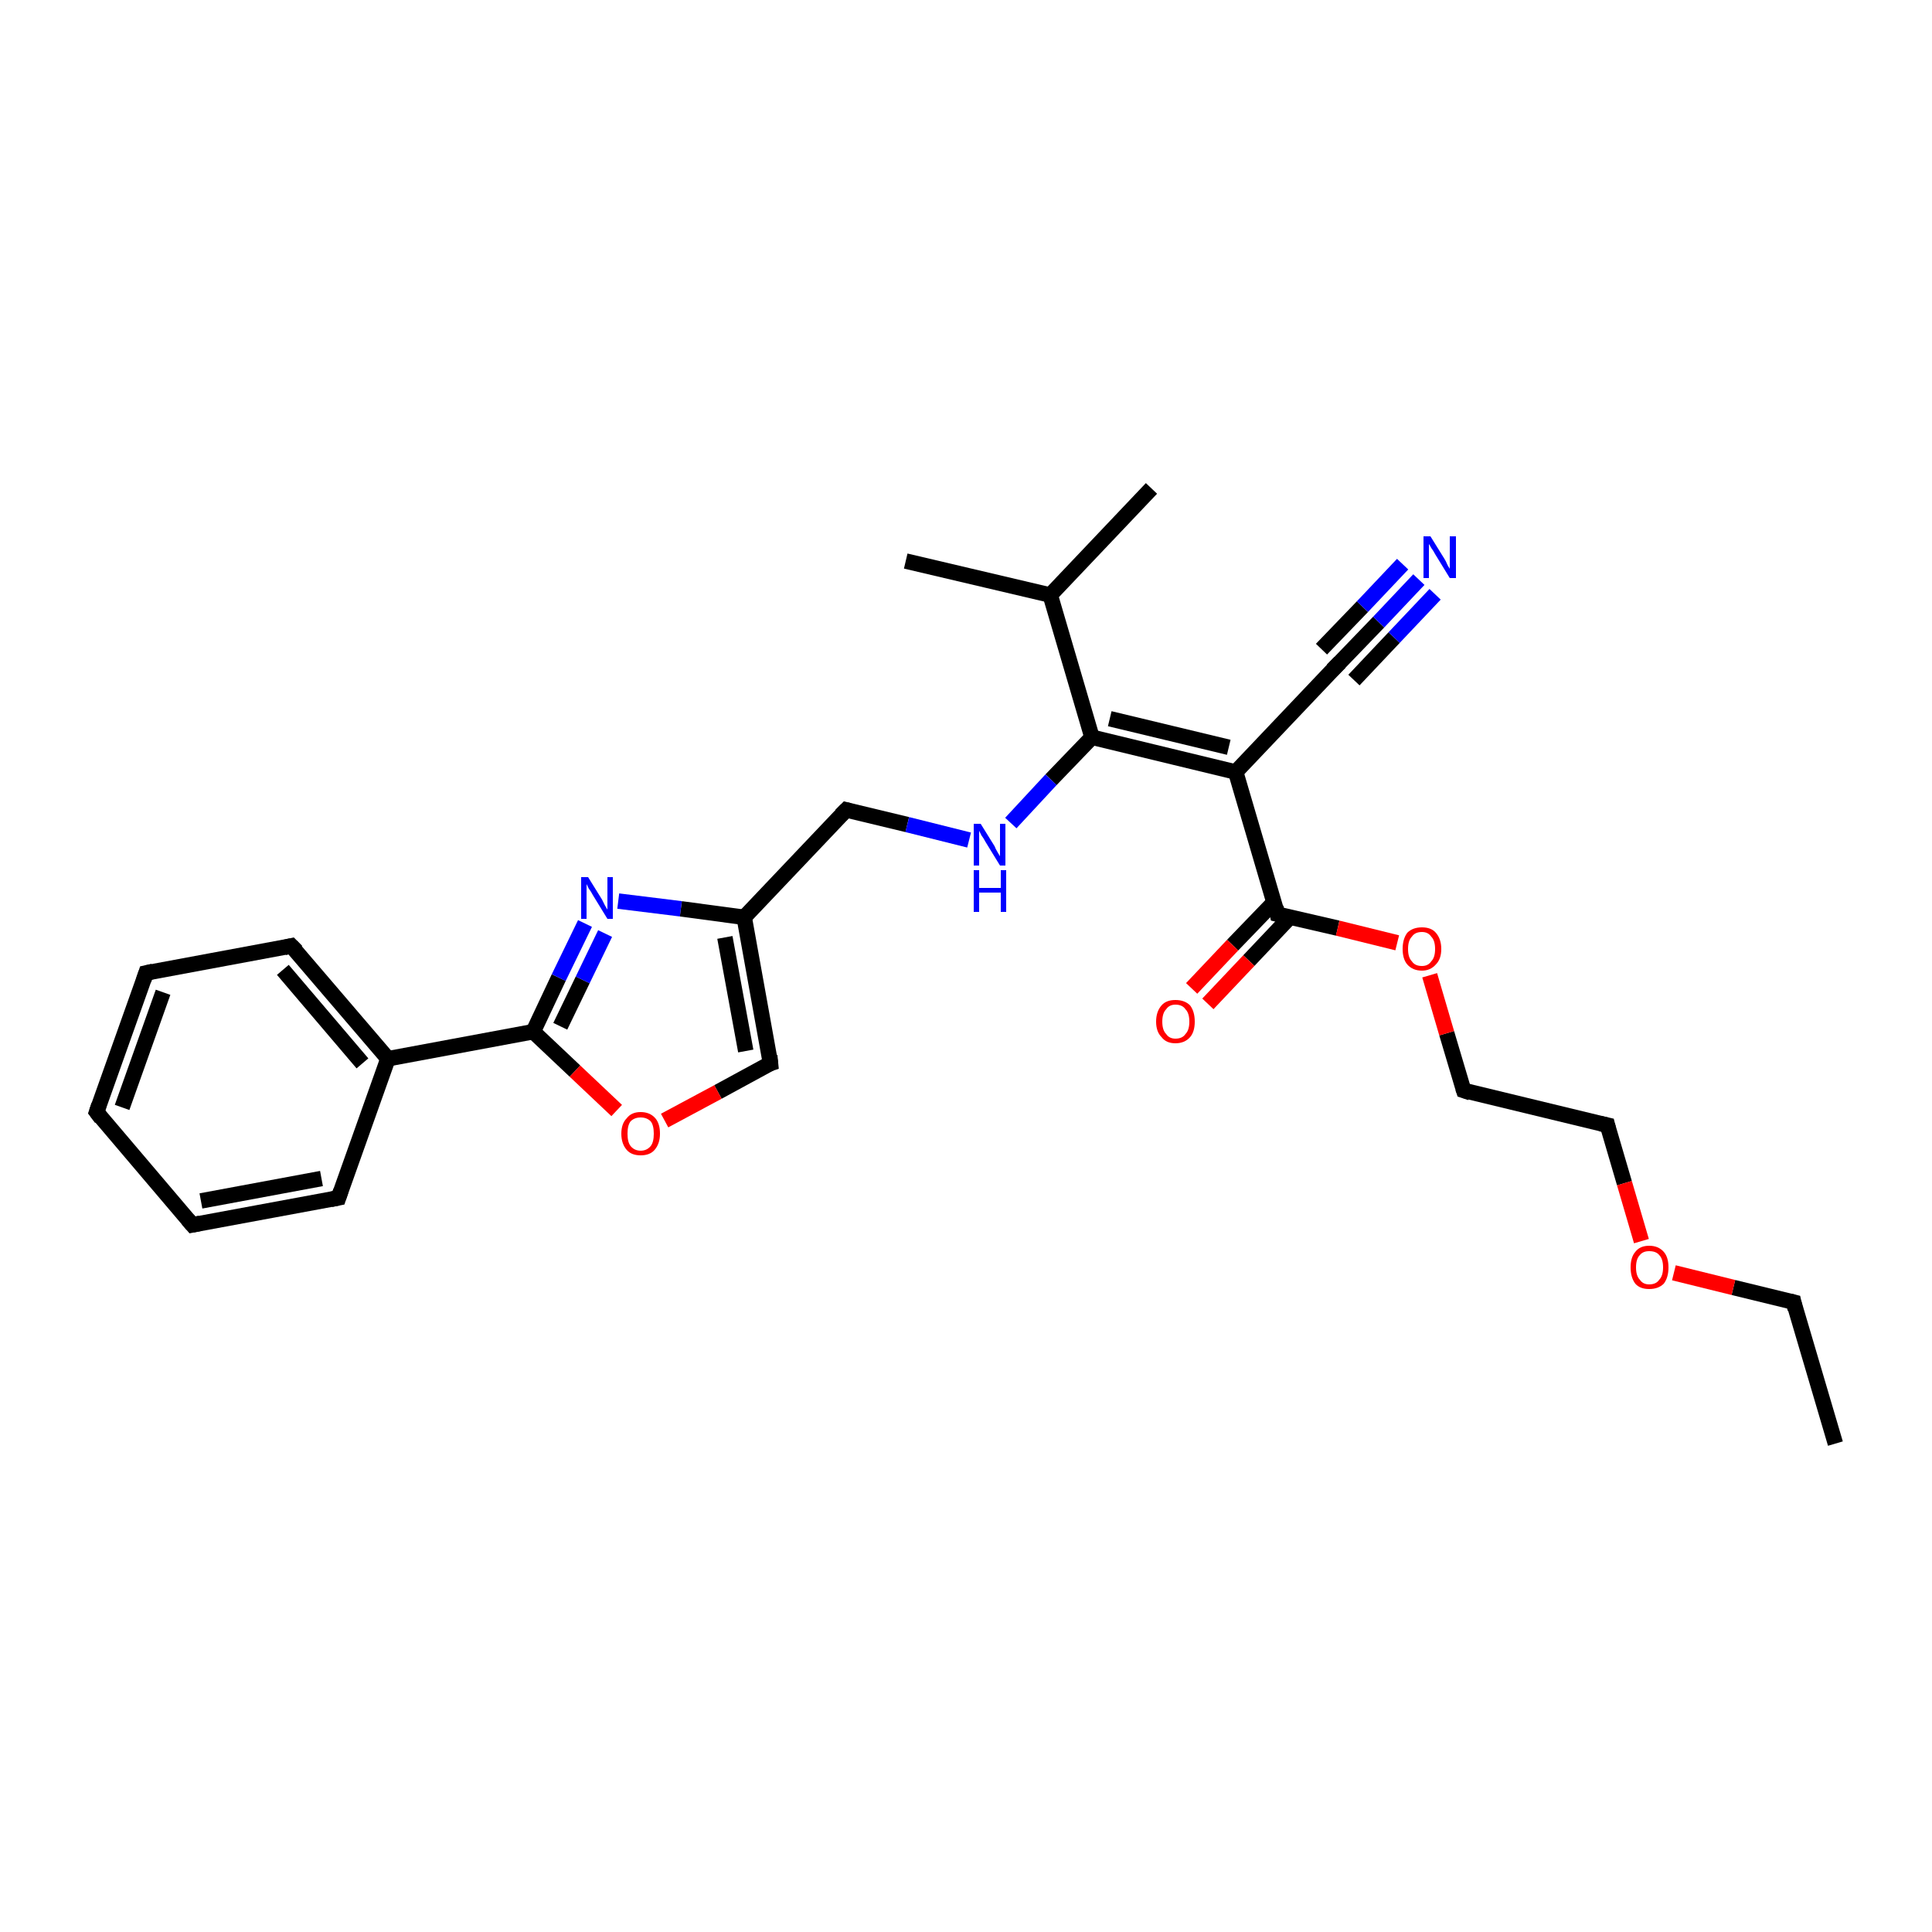 <?xml version='1.0' encoding='iso-8859-1'?>
<svg version='1.1' baseProfile='full'
              xmlns='http://www.w3.org/2000/svg'
                      xmlns:rdkit='http://www.rdkit.org/xml'
                      xmlns:xlink='http://www.w3.org/1999/xlink'
                  xml:space='preserve'
width='250px' height='250px' viewBox='0 0 250 250'>
<!-- END OF HEADER -->
<rect style='opacity:1.0;fill:#FFFFFF;stroke:none' width='250.0' height='250.0' x='0.0' y='0.0'> </rect>
<path class='bond-0 atom-0 atom-3' d='M 237.5,186.8 L 232.1,168.5' style='fill:none;fill-rule:evenodd;stroke:#000000;stroke-width:2.0px;stroke-linecap:butt;stroke-linejoin:miter;stroke-opacity:1' />
<path class='bond-1 atom-1 atom-14' d='M 149.0,63.2 L 135.9,77.0' style='fill:none;fill-rule:evenodd;stroke:#000000;stroke-width:2.0px;stroke-linecap:butt;stroke-linejoin:miter;stroke-opacity:1' />
<path class='bond-2 atom-2 atom-14' d='M 117.2,72.6 L 135.9,77.0' style='fill:none;fill-rule:evenodd;stroke:#000000;stroke-width:2.0px;stroke-linecap:butt;stroke-linejoin:miter;stroke-opacity:1' />
<path class='bond-3 atom-3 atom-25' d='M 232.1,168.5 L 224.3,166.6' style='fill:none;fill-rule:evenodd;stroke:#000000;stroke-width:2.0px;stroke-linecap:butt;stroke-linejoin:miter;stroke-opacity:1' />
<path class='bond-3 atom-3 atom-25' d='M 224.3,166.6 L 216.6,164.7' style='fill:none;fill-rule:evenodd;stroke:#FF0000;stroke-width:2.0px;stroke-linecap:butt;stroke-linejoin:miter;stroke-opacity:1' />
<path class='bond-4 atom-4 atom-5' d='M 12.5,143.9 L 18.9,125.9' style='fill:none;fill-rule:evenodd;stroke:#000000;stroke-width:2.0px;stroke-linecap:butt;stroke-linejoin:miter;stroke-opacity:1' />
<path class='bond-4 atom-4 atom-5' d='M 15.8,143.3 L 21.1,128.4' style='fill:none;fill-rule:evenodd;stroke:#000000;stroke-width:2.0px;stroke-linecap:butt;stroke-linejoin:miter;stroke-opacity:1' />
<path class='bond-5 atom-4 atom-6' d='M 12.5,143.9 L 24.9,158.5' style='fill:none;fill-rule:evenodd;stroke:#000000;stroke-width:2.0px;stroke-linecap:butt;stroke-linejoin:miter;stroke-opacity:1' />
<path class='bond-6 atom-5 atom-7' d='M 18.9,125.9 L 37.7,122.4' style='fill:none;fill-rule:evenodd;stroke:#000000;stroke-width:2.0px;stroke-linecap:butt;stroke-linejoin:miter;stroke-opacity:1' />
<path class='bond-7 atom-6 atom-8' d='M 24.9,158.5 L 43.8,155.0' style='fill:none;fill-rule:evenodd;stroke:#000000;stroke-width:2.0px;stroke-linecap:butt;stroke-linejoin:miter;stroke-opacity:1' />
<path class='bond-7 atom-6 atom-8' d='M 26.0,155.4 L 41.6,152.5' style='fill:none;fill-rule:evenodd;stroke:#000000;stroke-width:2.0px;stroke-linecap:butt;stroke-linejoin:miter;stroke-opacity:1' />
<path class='bond-8 atom-7 atom-15' d='M 37.7,122.4 L 50.2,137.0' style='fill:none;fill-rule:evenodd;stroke:#000000;stroke-width:2.0px;stroke-linecap:butt;stroke-linejoin:miter;stroke-opacity:1' />
<path class='bond-8 atom-7 atom-15' d='M 36.6,125.5 L 46.9,137.6' style='fill:none;fill-rule:evenodd;stroke:#000000;stroke-width:2.0px;stroke-linecap:butt;stroke-linejoin:miter;stroke-opacity:1' />
<path class='bond-9 atom-8 atom-15' d='M 43.8,155.0 L 50.2,137.0' style='fill:none;fill-rule:evenodd;stroke:#000000;stroke-width:2.0px;stroke-linecap:butt;stroke-linejoin:miter;stroke-opacity:1' />
<path class='bond-10 atom-9 atom-10' d='M 208.0,145.6 L 189.4,141.1' style='fill:none;fill-rule:evenodd;stroke:#000000;stroke-width:2.0px;stroke-linecap:butt;stroke-linejoin:miter;stroke-opacity:1' />
<path class='bond-11 atom-9 atom-25' d='M 208.0,145.6 L 210.2,153.1' style='fill:none;fill-rule:evenodd;stroke:#000000;stroke-width:2.0px;stroke-linecap:butt;stroke-linejoin:miter;stroke-opacity:1' />
<path class='bond-11 atom-9 atom-25' d='M 210.2,153.1 L 212.4,160.6' style='fill:none;fill-rule:evenodd;stroke:#FF0000;stroke-width:2.0px;stroke-linecap:butt;stroke-linejoin:miter;stroke-opacity:1' />
<path class='bond-12 atom-10 atom-26' d='M 189.4,141.1 L 187.2,133.7' style='fill:none;fill-rule:evenodd;stroke:#000000;stroke-width:2.0px;stroke-linecap:butt;stroke-linejoin:miter;stroke-opacity:1' />
<path class='bond-12 atom-10 atom-26' d='M 187.2,133.7 L 185.0,126.2' style='fill:none;fill-rule:evenodd;stroke:#FF0000;stroke-width:2.0px;stroke-linecap:butt;stroke-linejoin:miter;stroke-opacity:1' />
<path class='bond-13 atom-11 atom-17' d='M 173.1,86.0 L 159.9,99.9' style='fill:none;fill-rule:evenodd;stroke:#000000;stroke-width:2.0px;stroke-linecap:butt;stroke-linejoin:miter;stroke-opacity:1' />
<path class='bond-14 atom-11 atom-21' d='M 173.1,86.0 L 178.4,80.5' style='fill:none;fill-rule:evenodd;stroke:#000000;stroke-width:2.0px;stroke-linecap:butt;stroke-linejoin:miter;stroke-opacity:1' />
<path class='bond-14 atom-11 atom-21' d='M 178.4,80.5 L 183.6,75.0' style='fill:none;fill-rule:evenodd;stroke:#0000FF;stroke-width:2.0px;stroke-linecap:butt;stroke-linejoin:miter;stroke-opacity:1' />
<path class='bond-14 atom-11 atom-21' d='M 171.0,84.0 L 176.3,78.5' style='fill:none;fill-rule:evenodd;stroke:#000000;stroke-width:2.0px;stroke-linecap:butt;stroke-linejoin:miter;stroke-opacity:1' />
<path class='bond-14 atom-11 atom-21' d='M 176.3,78.5 L 181.5,73.0' style='fill:none;fill-rule:evenodd;stroke:#0000FF;stroke-width:2.0px;stroke-linecap:butt;stroke-linejoin:miter;stroke-opacity:1' />
<path class='bond-14 atom-11 atom-21' d='M 175.2,88.0 L 180.4,82.5' style='fill:none;fill-rule:evenodd;stroke:#000000;stroke-width:2.0px;stroke-linecap:butt;stroke-linejoin:miter;stroke-opacity:1' />
<path class='bond-14 atom-11 atom-21' d='M 180.4,82.5 L 185.7,76.9' style='fill:none;fill-rule:evenodd;stroke:#0000FF;stroke-width:2.0px;stroke-linecap:butt;stroke-linejoin:miter;stroke-opacity:1' />
<path class='bond-15 atom-12 atom-16' d='M 109.5,104.8 L 96.3,118.7' style='fill:none;fill-rule:evenodd;stroke:#000000;stroke-width:2.0px;stroke-linecap:butt;stroke-linejoin:miter;stroke-opacity:1' />
<path class='bond-16 atom-12 atom-22' d='M 109.5,104.8 L 117.4,106.7' style='fill:none;fill-rule:evenodd;stroke:#000000;stroke-width:2.0px;stroke-linecap:butt;stroke-linejoin:miter;stroke-opacity:1' />
<path class='bond-16 atom-12 atom-22' d='M 117.4,106.7 L 125.4,108.7' style='fill:none;fill-rule:evenodd;stroke:#0000FF;stroke-width:2.0px;stroke-linecap:butt;stroke-linejoin:miter;stroke-opacity:1' />
<path class='bond-17 atom-13 atom-16' d='M 99.7,137.6 L 96.3,118.7' style='fill:none;fill-rule:evenodd;stroke:#000000;stroke-width:2.0px;stroke-linecap:butt;stroke-linejoin:miter;stroke-opacity:1' />
<path class='bond-17 atom-13 atom-16' d='M 96.5,136.0 L 93.8,121.3' style='fill:none;fill-rule:evenodd;stroke:#000000;stroke-width:2.0px;stroke-linecap:butt;stroke-linejoin:miter;stroke-opacity:1' />
<path class='bond-18 atom-13 atom-27' d='M 99.7,137.6 L 92.9,141.3' style='fill:none;fill-rule:evenodd;stroke:#000000;stroke-width:2.0px;stroke-linecap:butt;stroke-linejoin:miter;stroke-opacity:1' />
<path class='bond-18 atom-13 atom-27' d='M 92.9,141.3 L 86.0,145.0' style='fill:none;fill-rule:evenodd;stroke:#FF0000;stroke-width:2.0px;stroke-linecap:butt;stroke-linejoin:miter;stroke-opacity:1' />
<path class='bond-19 atom-14 atom-18' d='M 135.9,77.0 L 141.3,95.4' style='fill:none;fill-rule:evenodd;stroke:#000000;stroke-width:2.0px;stroke-linecap:butt;stroke-linejoin:miter;stroke-opacity:1' />
<path class='bond-20 atom-15 atom-19' d='M 50.2,137.0 L 69.0,133.5' style='fill:none;fill-rule:evenodd;stroke:#000000;stroke-width:2.0px;stroke-linecap:butt;stroke-linejoin:miter;stroke-opacity:1' />
<path class='bond-21 atom-16 atom-23' d='M 96.3,118.7 L 88.1,117.6' style='fill:none;fill-rule:evenodd;stroke:#000000;stroke-width:2.0px;stroke-linecap:butt;stroke-linejoin:miter;stroke-opacity:1' />
<path class='bond-21 atom-16 atom-23' d='M 88.1,117.6 L 80.0,116.6' style='fill:none;fill-rule:evenodd;stroke:#0000FF;stroke-width:2.0px;stroke-linecap:butt;stroke-linejoin:miter;stroke-opacity:1' />
<path class='bond-22 atom-17 atom-18' d='M 159.9,99.9 L 141.3,95.4' style='fill:none;fill-rule:evenodd;stroke:#000000;stroke-width:2.0px;stroke-linecap:butt;stroke-linejoin:miter;stroke-opacity:1' />
<path class='bond-22 atom-17 atom-18' d='M 159.0,96.7 L 143.6,93.0' style='fill:none;fill-rule:evenodd;stroke:#000000;stroke-width:2.0px;stroke-linecap:butt;stroke-linejoin:miter;stroke-opacity:1' />
<path class='bond-23 atom-17 atom-20' d='M 159.9,99.9 L 165.3,118.3' style='fill:none;fill-rule:evenodd;stroke:#000000;stroke-width:2.0px;stroke-linecap:butt;stroke-linejoin:miter;stroke-opacity:1' />
<path class='bond-24 atom-18 atom-22' d='M 141.3,95.4 L 136.0,100.9' style='fill:none;fill-rule:evenodd;stroke:#000000;stroke-width:2.0px;stroke-linecap:butt;stroke-linejoin:miter;stroke-opacity:1' />
<path class='bond-24 atom-18 atom-22' d='M 136.0,100.9 L 130.8,106.5' style='fill:none;fill-rule:evenodd;stroke:#0000FF;stroke-width:2.0px;stroke-linecap:butt;stroke-linejoin:miter;stroke-opacity:1' />
<path class='bond-25 atom-19 atom-23' d='M 69.0,133.5 L 72.3,126.5' style='fill:none;fill-rule:evenodd;stroke:#000000;stroke-width:2.0px;stroke-linecap:butt;stroke-linejoin:miter;stroke-opacity:1' />
<path class='bond-25 atom-19 atom-23' d='M 72.3,126.5 L 75.7,119.5' style='fill:none;fill-rule:evenodd;stroke:#0000FF;stroke-width:2.0px;stroke-linecap:butt;stroke-linejoin:miter;stroke-opacity:1' />
<path class='bond-25 atom-19 atom-23' d='M 72.5,132.8 L 75.4,126.8' style='fill:none;fill-rule:evenodd;stroke:#000000;stroke-width:2.0px;stroke-linecap:butt;stroke-linejoin:miter;stroke-opacity:1' />
<path class='bond-25 atom-19 atom-23' d='M 75.4,126.8 L 78.3,120.8' style='fill:none;fill-rule:evenodd;stroke:#0000FF;stroke-width:2.0px;stroke-linecap:butt;stroke-linejoin:miter;stroke-opacity:1' />
<path class='bond-26 atom-19 atom-27' d='M 69.0,133.5 L 74.4,138.6' style='fill:none;fill-rule:evenodd;stroke:#000000;stroke-width:2.0px;stroke-linecap:butt;stroke-linejoin:miter;stroke-opacity:1' />
<path class='bond-26 atom-19 atom-27' d='M 74.4,138.6 L 79.8,143.7' style='fill:none;fill-rule:evenodd;stroke:#FF0000;stroke-width:2.0px;stroke-linecap:butt;stroke-linejoin:miter;stroke-opacity:1' />
<path class='bond-27 atom-20 atom-24' d='M 164.9,116.7 L 159.5,122.3' style='fill:none;fill-rule:evenodd;stroke:#000000;stroke-width:2.0px;stroke-linecap:butt;stroke-linejoin:miter;stroke-opacity:1' />
<path class='bond-27 atom-20 atom-24' d='M 159.5,122.3 L 154.2,127.9' style='fill:none;fill-rule:evenodd;stroke:#FF0000;stroke-width:2.0px;stroke-linecap:butt;stroke-linejoin:miter;stroke-opacity:1' />
<path class='bond-27 atom-20 atom-24' d='M 166.9,118.7 L 161.6,124.3' style='fill:none;fill-rule:evenodd;stroke:#000000;stroke-width:2.0px;stroke-linecap:butt;stroke-linejoin:miter;stroke-opacity:1' />
<path class='bond-27 atom-20 atom-24' d='M 161.6,124.3 L 156.3,129.9' style='fill:none;fill-rule:evenodd;stroke:#FF0000;stroke-width:2.0px;stroke-linecap:butt;stroke-linejoin:miter;stroke-opacity:1' />
<path class='bond-28 atom-20 atom-26' d='M 165.3,118.3 L 173.1,120.1' style='fill:none;fill-rule:evenodd;stroke:#000000;stroke-width:2.0px;stroke-linecap:butt;stroke-linejoin:miter;stroke-opacity:1' />
<path class='bond-28 atom-20 atom-26' d='M 173.1,120.1 L 180.8,122.0' style='fill:none;fill-rule:evenodd;stroke:#FF0000;stroke-width:2.0px;stroke-linecap:butt;stroke-linejoin:miter;stroke-opacity:1' />
<path d='M 232.3,169.4 L 232.1,168.5 L 231.7,168.4' style='fill:none;stroke:#000000;stroke-width:2.0px;stroke-linecap:butt;stroke-linejoin:miter;stroke-opacity:1;' />
<path d='M 12.8,143.0 L 12.5,143.9 L 13.1,144.7' style='fill:none;stroke:#000000;stroke-width:2.0px;stroke-linecap:butt;stroke-linejoin:miter;stroke-opacity:1;' />
<path d='M 18.6,126.8 L 18.9,125.9 L 19.8,125.7' style='fill:none;stroke:#000000;stroke-width:2.0px;stroke-linecap:butt;stroke-linejoin:miter;stroke-opacity:1;' />
<path d='M 24.3,157.8 L 24.9,158.5 L 25.9,158.3' style='fill:none;stroke:#000000;stroke-width:2.0px;stroke-linecap:butt;stroke-linejoin:miter;stroke-opacity:1;' />
<path d='M 36.8,122.6 L 37.7,122.4 L 38.4,123.1' style='fill:none;stroke:#000000;stroke-width:2.0px;stroke-linecap:butt;stroke-linejoin:miter;stroke-opacity:1;' />
<path d='M 42.8,155.2 L 43.8,155.0 L 44.1,154.1' style='fill:none;stroke:#000000;stroke-width:2.0px;stroke-linecap:butt;stroke-linejoin:miter;stroke-opacity:1;' />
<path d='M 207.1,145.4 L 208.0,145.6 L 208.1,146.0' style='fill:none;stroke:#000000;stroke-width:2.0px;stroke-linecap:butt;stroke-linejoin:miter;stroke-opacity:1;' />
<path d='M 190.3,141.4 L 189.4,141.1 L 189.3,140.8' style='fill:none;stroke:#000000;stroke-width:2.0px;stroke-linecap:butt;stroke-linejoin:miter;stroke-opacity:1;' />
<path d='M 172.4,86.7 L 173.1,86.0 L 173.4,85.7' style='fill:none;stroke:#000000;stroke-width:2.0px;stroke-linecap:butt;stroke-linejoin:miter;stroke-opacity:1;' />
<path d='M 108.8,105.5 L 109.5,104.8 L 109.9,104.9' style='fill:none;stroke:#000000;stroke-width:2.0px;stroke-linecap:butt;stroke-linejoin:miter;stroke-opacity:1;' />
<path d='M 99.6,136.6 L 99.7,137.6 L 99.4,137.7' style='fill:none;stroke:#000000;stroke-width:2.0px;stroke-linecap:butt;stroke-linejoin:miter;stroke-opacity:1;' />
<path d='M 165.1,117.4 L 165.3,118.3 L 165.7,118.4' style='fill:none;stroke:#000000;stroke-width:2.0px;stroke-linecap:butt;stroke-linejoin:miter;stroke-opacity:1;' />
<path class='atom-21' d='M 185.1 69.4
L 186.9 72.3
Q 187.1 72.6, 187.3 73.1
Q 187.6 73.6, 187.6 73.6
L 187.6 69.4
L 188.4 69.4
L 188.4 74.8
L 187.6 74.8
L 185.7 71.7
Q 185.5 71.3, 185.2 70.9
Q 185.0 70.5, 184.9 70.4
L 184.9 74.8
L 184.2 74.8
L 184.2 69.4
L 185.1 69.4
' fill='#0000FF'/>
<path class='atom-22' d='M 126.9 106.6
L 128.7 109.5
Q 128.8 109.8, 129.1 110.3
Q 129.4 110.8, 129.4 110.8
L 129.4 106.6
L 130.1 106.6
L 130.1 112.0
L 129.4 112.0
L 127.5 108.9
Q 127.3 108.5, 127.0 108.1
Q 126.8 107.7, 126.7 107.5
L 126.7 112.0
L 126.0 112.0
L 126.0 106.6
L 126.9 106.6
' fill='#0000FF'/>
<path class='atom-22' d='M 126.0 112.6
L 126.7 112.6
L 126.7 114.9
L 129.5 114.9
L 129.5 112.6
L 130.2 112.6
L 130.2 118.0
L 129.5 118.0
L 129.5 115.5
L 126.7 115.5
L 126.7 118.0
L 126.0 118.0
L 126.0 112.6
' fill='#0000FF'/>
<path class='atom-23' d='M 76.1 113.5
L 77.9 116.4
Q 78.0 116.6, 78.3 117.2
Q 78.6 117.7, 78.6 117.7
L 78.6 113.5
L 79.3 113.5
L 79.3 118.9
L 78.6 118.9
L 76.7 115.8
Q 76.5 115.4, 76.2 115.0
Q 76.0 114.6, 75.9 114.4
L 75.9 118.9
L 75.2 118.9
L 75.2 113.5
L 76.1 113.5
' fill='#0000FF'/>
<path class='atom-24' d='M 149.6 132.2
Q 149.6 130.9, 150.3 130.1
Q 150.9 129.4, 152.1 129.4
Q 153.3 129.4, 154.0 130.1
Q 154.6 130.9, 154.6 132.2
Q 154.6 133.5, 154.0 134.2
Q 153.3 135.0, 152.1 135.0
Q 150.9 135.0, 150.3 134.2
Q 149.6 133.5, 149.6 132.2
M 152.1 134.4
Q 153.0 134.4, 153.4 133.8
Q 153.9 133.3, 153.9 132.2
Q 153.9 131.1, 153.4 130.6
Q 153.0 130.0, 152.1 130.0
Q 151.3 130.0, 150.9 130.6
Q 150.4 131.1, 150.4 132.2
Q 150.4 133.3, 150.9 133.8
Q 151.3 134.4, 152.1 134.4
' fill='#FF0000'/>
<path class='atom-25' d='M 211.0 164.0
Q 211.0 162.7, 211.6 162.0
Q 212.2 161.2, 213.4 161.2
Q 214.6 161.2, 215.3 162.0
Q 215.9 162.7, 215.9 164.0
Q 215.9 165.3, 215.3 166.1
Q 214.6 166.8, 213.4 166.8
Q 212.2 166.8, 211.6 166.1
Q 211.0 165.3, 211.0 164.0
M 213.4 166.2
Q 214.3 166.2, 214.7 165.6
Q 215.2 165.1, 215.2 164.0
Q 215.2 162.9, 214.7 162.4
Q 214.3 161.9, 213.4 161.9
Q 212.6 161.9, 212.2 162.4
Q 211.7 162.9, 211.7 164.0
Q 211.7 165.1, 212.2 165.6
Q 212.6 166.2, 213.4 166.2
' fill='#FF0000'/>
<path class='atom-26' d='M 181.5 122.8
Q 181.5 121.5, 182.1 120.7
Q 182.8 120.0, 184.0 120.0
Q 185.2 120.0, 185.8 120.7
Q 186.5 121.5, 186.5 122.8
Q 186.5 124.1, 185.8 124.8
Q 185.1 125.6, 184.0 125.6
Q 182.8 125.6, 182.1 124.8
Q 181.5 124.1, 181.5 122.8
M 184.0 125.0
Q 184.8 125.0, 185.2 124.4
Q 185.7 123.9, 185.7 122.8
Q 185.7 121.7, 185.2 121.2
Q 184.8 120.6, 184.0 120.6
Q 183.1 120.6, 182.7 121.2
Q 182.2 121.7, 182.2 122.8
Q 182.2 123.9, 182.7 124.4
Q 183.1 125.0, 184.0 125.0
' fill='#FF0000'/>
<path class='atom-27' d='M 80.4 146.7
Q 80.4 145.4, 81.1 144.7
Q 81.7 143.9, 82.9 143.9
Q 84.1 143.9, 84.8 144.7
Q 85.4 145.4, 85.4 146.7
Q 85.4 148.0, 84.7 148.8
Q 84.1 149.5, 82.9 149.5
Q 81.7 149.5, 81.1 148.8
Q 80.4 148.0, 80.4 146.7
M 82.9 148.9
Q 83.7 148.9, 84.2 148.3
Q 84.6 147.8, 84.6 146.7
Q 84.6 145.6, 84.2 145.1
Q 83.7 144.6, 82.9 144.6
Q 82.1 144.6, 81.6 145.1
Q 81.2 145.6, 81.2 146.7
Q 81.2 147.8, 81.6 148.3
Q 82.1 148.9, 82.9 148.9
' fill='#FF0000'/>
</svg>
